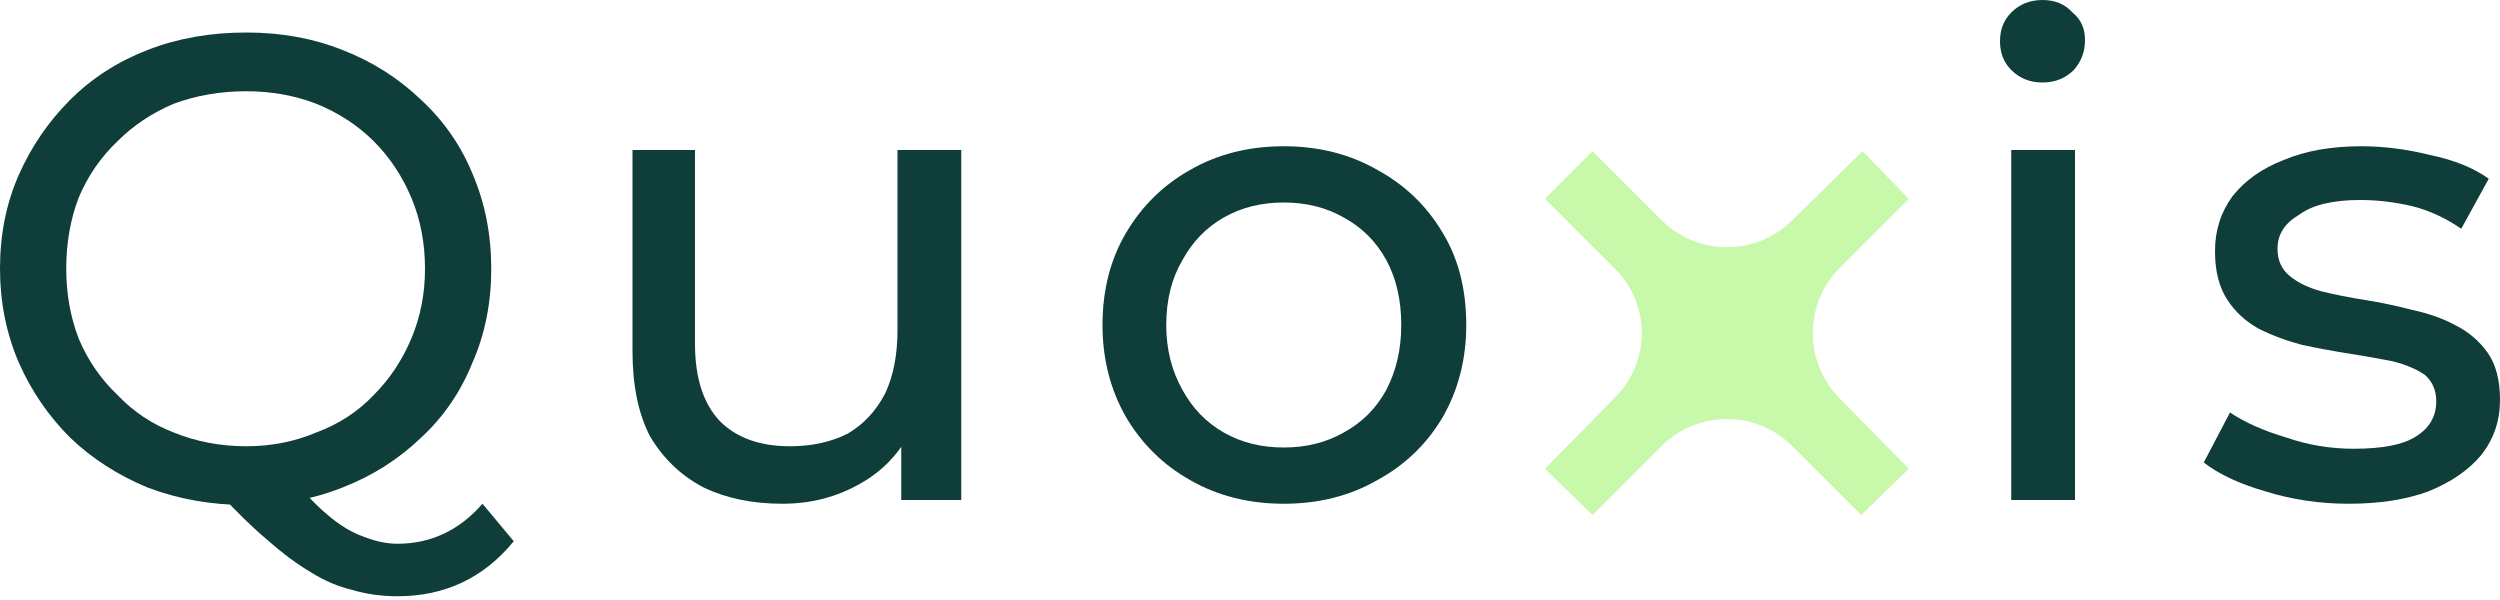 <svg xmlns="http://www.w3.org/2000/svg" viewBox="0 0 200 48" width="200" height="48"><title>Quoxis_Logo_white (1)</title><style> .s0 { fill: #0f3d3a } .s1 { fill: #c8f8a9 } </style><g id="Layer 1"><path class="s0" d="m187.9 40.3q-3.5 0-6.7-1-3.1-0.9-4.9-2.3l2.1-4q1.8 1.2 4.5 2 2.6 0.9 5.4 0.9 3.5 0 5-1 1.6-1 1.6-2.8 0-1.3-0.9-2.1-1-0.7-2.6-1.1-1.5-0.3-3.4-0.6-1.9-0.3-3.8-0.7-1.9-0.5-3.5-1.3-1.6-0.9-2.5-2.3-1-1.5-1-3.9 0-2.5 1.4-4.4 1.5-1.9 4.1-2.9 2.6-1.1 6.2-1.1 2.7 0 5.5 0.7 2.9 0.6 4.7 1.9l-2.2 4q-1.9-1.3-3.9-1.8-2.1-0.5-4.2-0.5-3.3 0-4.9 1.2-1.7 1-1.7 2.7 0 1.4 1 2.2 1 0.8 2.5 1.2 1.6 0.4 3.5 0.7 1.9 0.3 3.8 0.8 1.9 0.4 3.4 1.2 1.6 0.8 2.6 2.2 1 1.4 1 3.8 0 2.5-1.5 4.4-1.5 1.8-4.2 2.9-2.7 1-6.4 1z"></path><path class="s0" d="m160.9 40v-28h5.1v28zm2.5-33.4q-1.5 0-2.5-1-0.9-0.9-0.9-2.3 0-1.4 0.9-2.3 1-1 2.5-1 1.5 0 2.4 1 1 0.8 1 2.2 0 1.4-0.9 2.4-1 1-2.5 1z"></path><path class="s0" d="m102.7 40.3q-4.2 0-7.5-1.9-3.2-1.8-5.1-5-1.9-3.3-1.9-7.4 0-4.2 1.9-7.4 1.9-3.2 5.1-5 3.3-1.9 7.5-1.9 4.2 0 7.5 1.9 3.3 1.8 5.2 5 1.9 3.1 1.9 7.4 0 4.1-1.9 7.4-1.9 3.2-5.2 5-3.3 1.9-7.5 1.9zm0-4.5q2.7 0 4.8-1.2 2.2-1.2 3.4-3.4 1.2-2.3 1.2-5.2 0-3-1.2-5.2-1.2-2.2-3.4-3.4-2.1-1.2-4.8-1.2-2.7 0-4.8 1.2-2.1 1.2-3.3 3.4-1.3 2.2-1.3 5.2 0 2.9 1.3 5.2 1.2 2.2 3.3 3.4 2.1 1.2 4.8 1.2z"></path><path class="s0" d="m62.6 40.3q-3.6 0-6.3-1.3-2.7-1.4-4.3-4.1-1.4-2.7-1.4-6.8v-16.1h5v15.5q0 4.1 2 6.2 2 2 5.6 2 2.6 0 4.6-1 1.9-1.1 3-3.2 1-2.1 1-5.1v-14.4h5.1v28h-4.8v-7.6l0.8 2q-1.4 2.8-4.1 4.3-2.8 1.6-6.2 1.6z"></path><path class="s0" d="m19.7 40.4q-4.2 0-7.9-1.4-3.6-1.5-6.2-4-2.6-2.6-4.1-6-1.5-3.5-1.5-7.5 0-4.1 1.5-7.5 1.5-3.4 4.1-6 2.6-2.6 6.2-4 3.6-1.4 7.9-1.4 4.2 0 7.7 1.4 3.6 1.4 6.3 4 2.7 2.5 4.1 5.9 1.5 3.5 1.5 7.6 0 4.1-1.5 7.5-1.4 3.5-4.1 6-2.7 2.6-6.3 4-3.5 1.4-7.7 1.4zm12.1 7.3q-1.9 0-3.6-0.5-1.7-0.4-3.3-1.4-1.7-1-3.5-2.6-1.8-1.5-3.9-3.8l5.6-1.5q1.6 2 3 3.2 1.5 1.3 2.9 1.8 1.5 0.6 2.8 0.6 4 0 6.8-3.2l2.5 3q-3.6 4.4-9.3 4.4zm-12.1-12q3 0 5.6-1.1 2.7-1 4.6-3 1.9-1.9 3-4.5 1.1-2.6 1.1-5.6 0-3.1-1.1-5.7-1.1-2.6-3-4.5-1.9-1.9-4.6-3-2.6-1-5.6-1-3.1 0-5.8 1-2.6 1.1-4.5 3-2 1.9-3.1 4.5-1 2.6-1 5.7 0 3 1 5.6 1.1 2.6 3.1 4.5 1.9 2 4.5 3 2.7 1.1 5.8 1.1z"></path><path fill-rule="evenodd" class="s1" d="m149 12.1l-5.6 5.5c-2.9 2.9-7.6 2.9-10.5 0l-5.5-5.5-3.8 3.8 5.5 5.5c3 2.9 3 7.6 0 10.5l-5.5 5.6 3.8 3.7 5.5-5.5c2.9-2.9 7.6-2.9 10.5 0l5.5 5.5 3.8-3.7-5.5-5.6c-2.9-2.9-2.9-7.6 0-10.5l5.5-5.5z"></path></g></svg>
